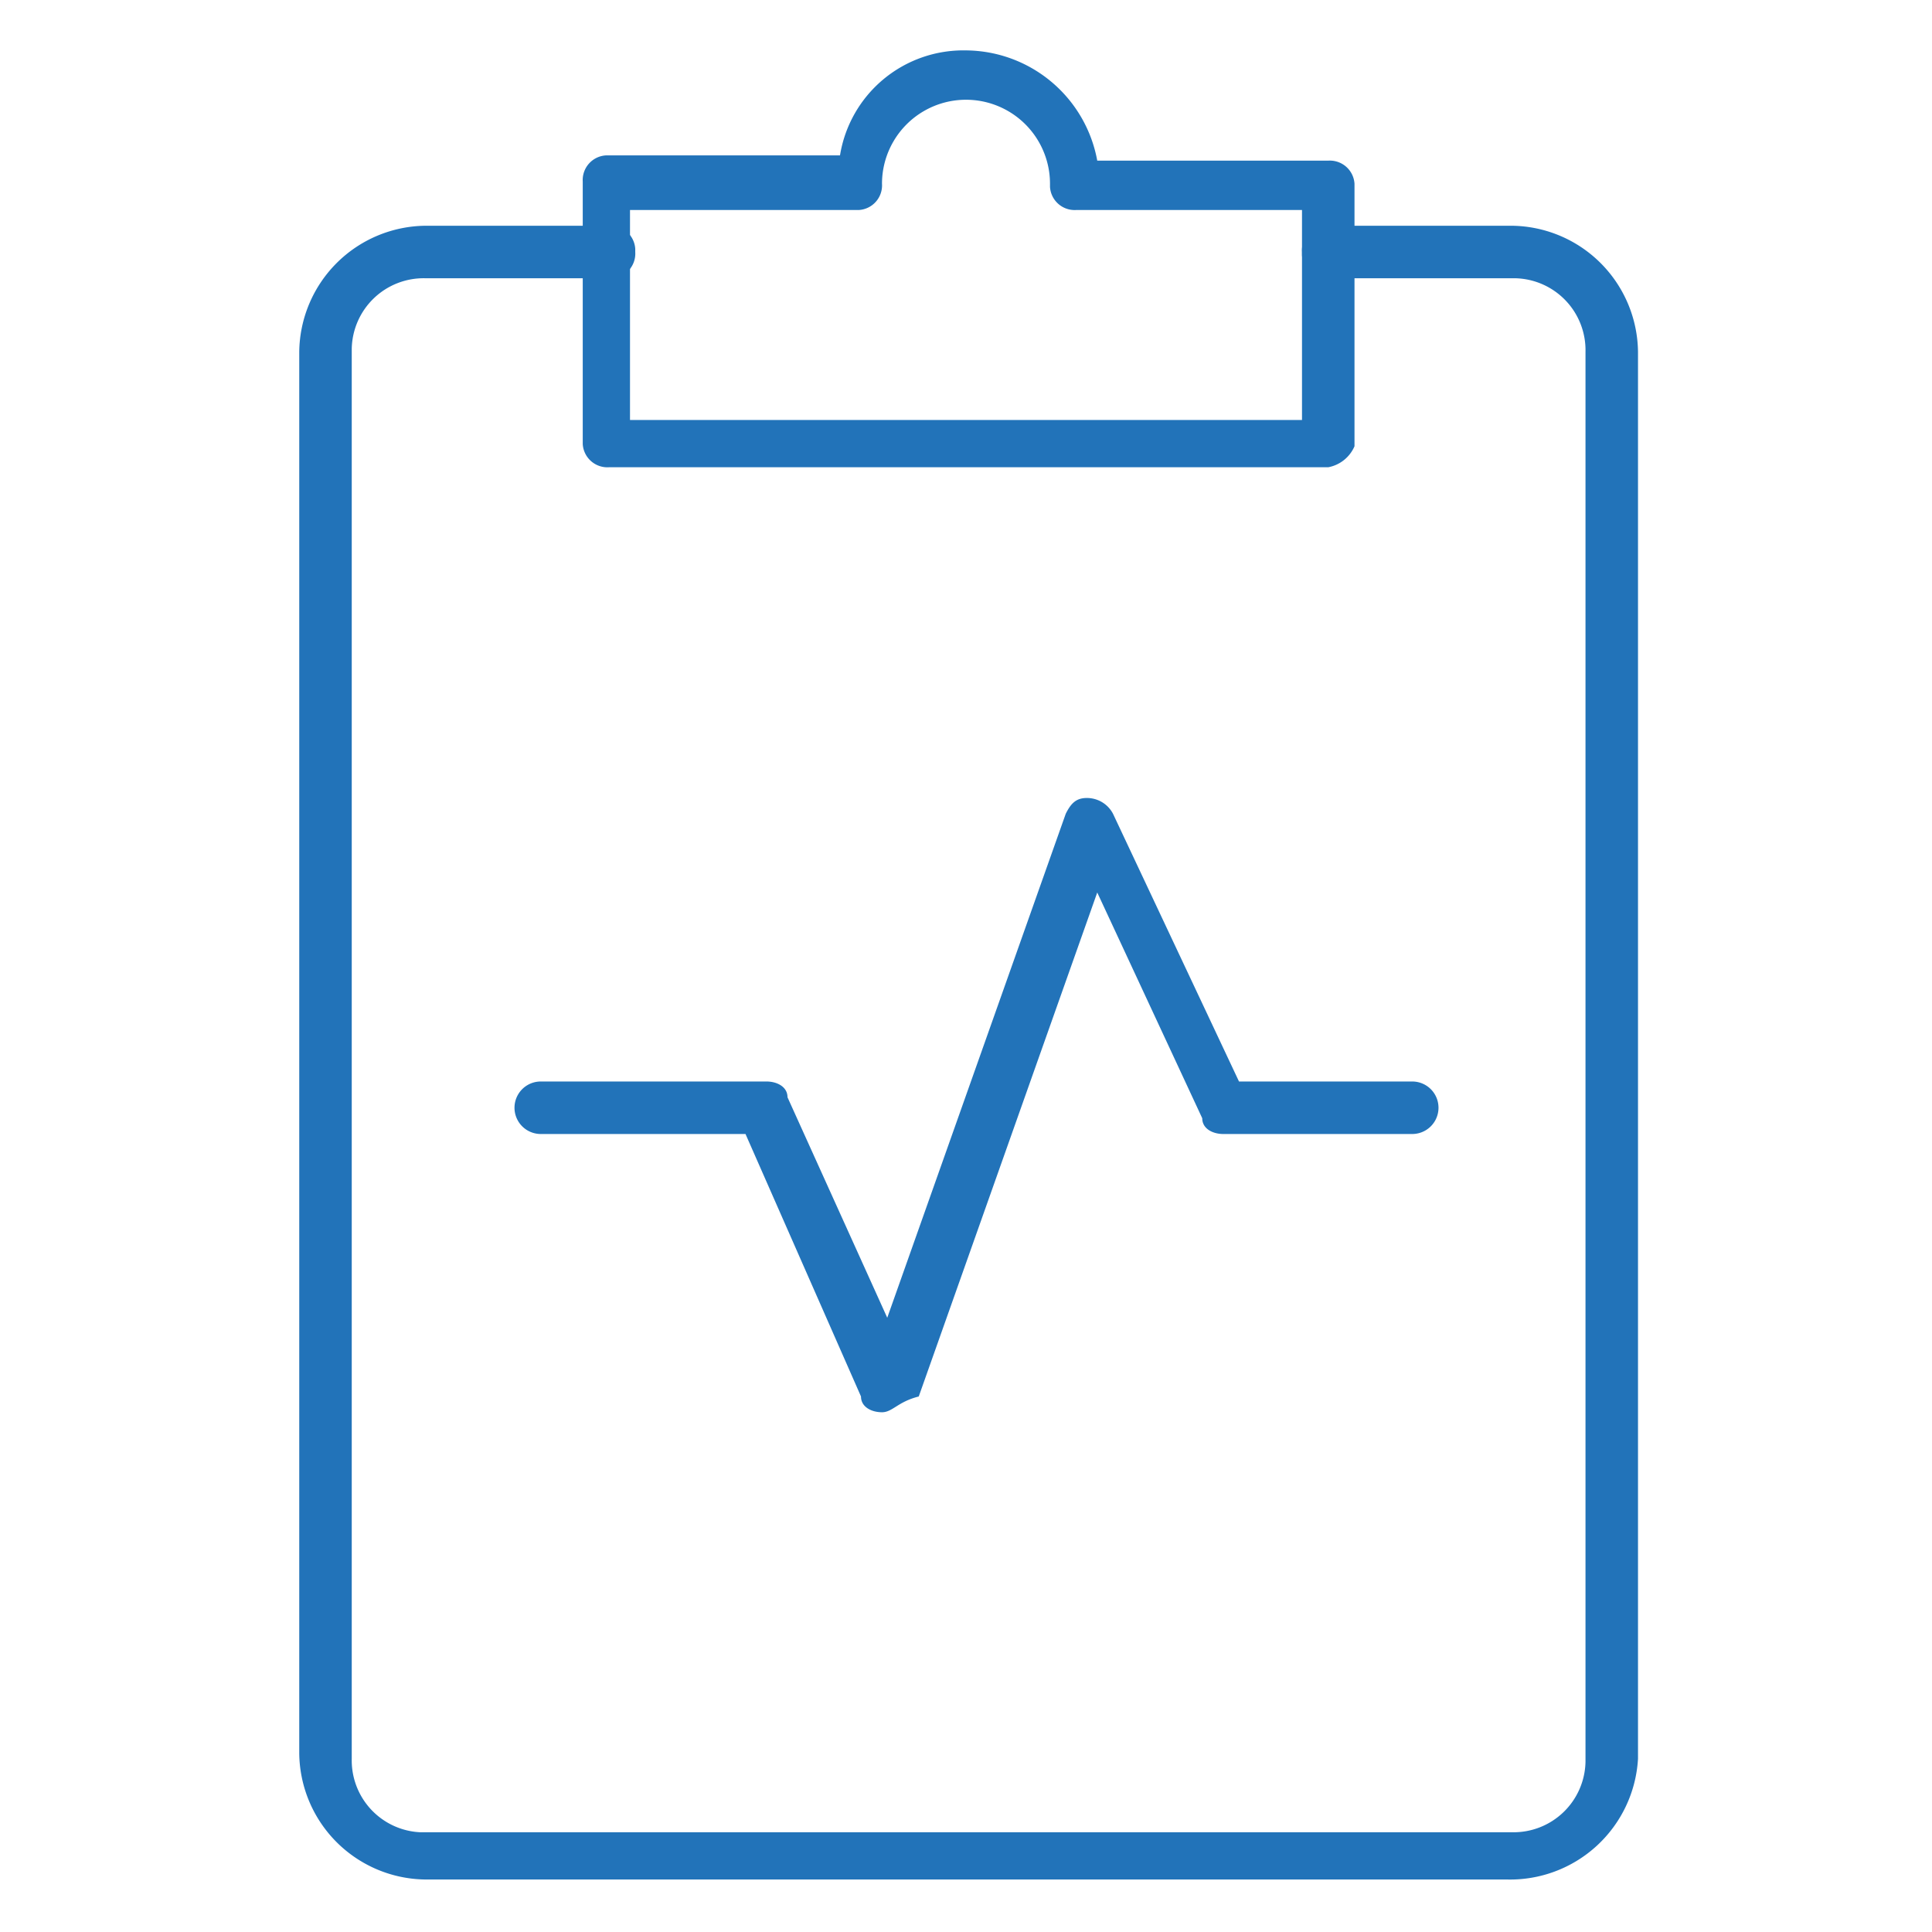 <svg id="Capa_1" data-name="Capa 1" xmlns="http://www.w3.org/2000/svg" viewBox="0 0 36.8 36.8"><defs><style>.cls-1{fill:#2273b9;}</style></defs><title>box</title><path class="cls-1" d="M28.7,35.8H8.1a2.43,2.43,0,0,1-2.4-2.4V6.7A2.43,2.43,0,0,1,8.1,4.3h3.5a.47.47,0,0,1,.5.44V4.8a.47.47,0,0,1-.44.5H8.1A1.37,1.37,0,0,0,6.7,6.64V33.5A1.37,1.37,0,0,0,8,34.9H28.8a1.37,1.37,0,0,0,1.4-1.34V6.7a1.37,1.37,0,0,0-1.34-1.4H25.3a.47.47,0,0,1-.5-.44V4.8a.47.47,0,0,1,.44-.5H28.8a2.43,2.43,0,0,1,2.4,2.4V33.5A2.44,2.44,0,0,1,28.7,35.8Z"/><path class="cls-1" d="M25.3,8.9H11.6a.47.47,0,0,1-.5-.44v-5a.47.47,0,0,1,.44-.5H16a2.38,2.38,0,0,1,2.4-2,2.56,2.56,0,0,1,2.5,2.1h4.4a.47.47,0,0,1,.5.44v5A.68.68,0,0,1,25.3,8.9ZM12,8H24.8V4H20.5a.47.47,0,0,1-.5-.44V3.5a1.6,1.6,0,0,0-3.2,0,.47.47,0,0,1-.44.5H12Z"/><path class="cls-1" d="M16.8,26.9c-.2,0-.4-.1-.4-.3l-2.2-5H10.3a.5.5,0,0,1,0-1h4.3c.2,0,.4.1.4.3l1.9,4.2,3.4-9.6c.1-.2.2-.3.4-.3a.56.56,0,0,1,.5.3l2.4,5.1h3.3a.5.5,0,0,1,0,1H23.3c-.2,0-.4-.1-.4-.3l-2-4.3-3.4,9.6C17.1,26.7,17,26.9,16.8,26.9Z"/></svg>